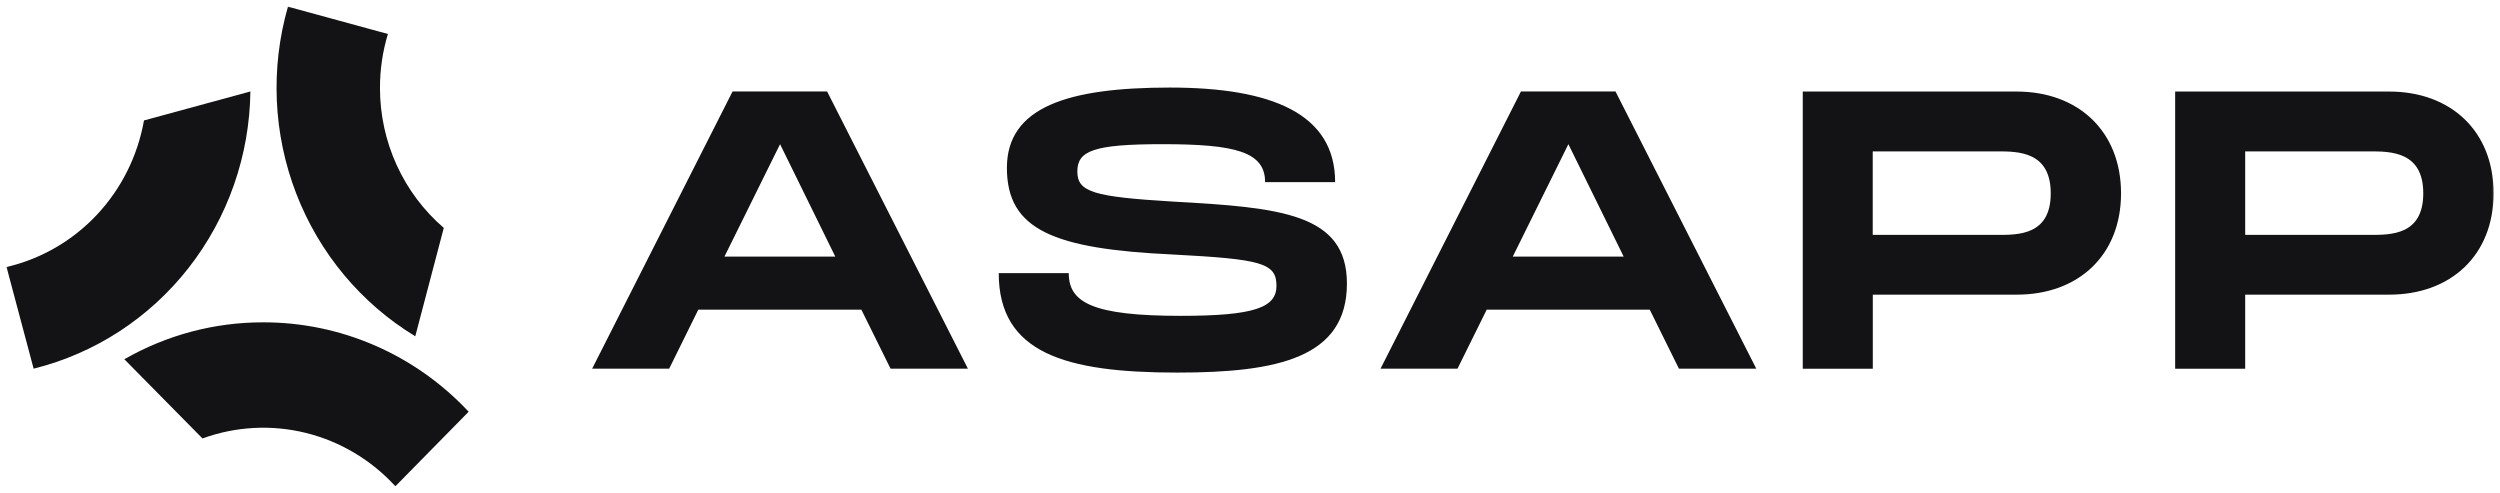 <svg width="142" height="28" viewBox="0 0 142 28" fill="none" xmlns="http://www.w3.org/2000/svg">
<g clip-path="url(#clip0_8970_18438)">
<mask id="mask0_8970_18438" style="mask-type:luminance" maskUnits="userSpaceOnUse" x="0" y="0" width="142" height="28">
<path d="M142 0H0V28H142V0Z" fill="white"/>
</mask>
<g mask="url(#mask0_8970_18438)">
<path d="M14.222 5.195L8.178 6.841C7.822 8.855 6.892 10.718 5.504 12.198C4.116 13.678 2.331 14.71 0.371 15.166L1.91 20.94C5.388 20.078 8.486 18.064 10.715 15.213C12.944 12.363 14.178 8.838 14.222 5.195Z" fill="#131215"/>
<path d="M21.583 4.991C21.581 3.954 21.733 2.922 22.033 1.93L16.356 0.379C15.353 3.874 15.518 7.609 16.827 10.998C18.136 14.387 20.513 17.237 23.587 19.101L25.207 12.945C24.071 11.968 23.157 10.75 22.531 9.376C21.905 8.002 21.581 6.506 21.583 4.991Z" fill="#131215"/>
<path d="M14.958 18.309C12.193 18.302 9.472 19.024 7.062 20.405L11.501 24.904C13.388 24.217 15.432 24.108 17.379 24.591C19.326 25.074 21.091 26.127 22.457 27.62L26.62 23.386C25.116 21.779 23.307 20.5 21.302 19.627C19.297 18.754 17.139 18.306 14.958 18.309Z" fill="#131215"/>
<path d="M135.705 5.2H123.549V20.944H127.527V16.736H135.705C139.218 16.736 141.635 14.489 141.635 10.974C141.635 7.459 139.218 5.2 135.705 5.2ZM134.59 13.342H127.527V8.598H134.59C135.783 8.598 137.642 8.598 137.642 10.981C137.642 13.365 135.791 13.342 134.597 13.342H134.59ZM114.549 5.2H102.397V20.944H106.375V16.736H114.553C118.066 16.736 120.475 14.489 120.475 10.981C120.475 7.474 118.062 5.2 114.549 5.2ZM113.434 13.342H106.371V8.598H113.434C114.627 8.598 116.482 8.598 116.482 10.981C116.482 13.365 114.638 13.342 113.445 13.342H113.434ZM86.389 5.196L78.415 20.94H82.787L84.445 17.588H93.706L95.363 20.94H99.757L91.761 5.196H86.389ZM85.925 14.576L89.084 8.189L92.226 14.576H85.925ZM60.705 15.514C60.705 17.175 62.032 17.94 67.069 17.94C71.245 17.94 72.504 17.471 72.504 16.233C72.504 14.928 71.62 14.72 66.605 14.455C59.865 14.141 57.192 13.062 57.192 9.536C57.192 6.074 60.661 4.973 66.449 4.973C72.237 4.973 75.836 6.456 75.836 10.346H71.858C71.858 8.616 70.155 8.189 66.025 8.189C62.11 8.189 61.193 8.567 61.193 9.74C61.193 10.913 62.118 11.178 66.628 11.45C72.728 11.787 76.505 12.124 76.505 16.105C76.505 20.312 72.594 21.163 66.869 21.163C60.505 21.163 56.728 20.055 56.728 15.514H60.705ZM41.609 5.196L33.635 20.94H38.01L39.664 17.588H48.925L50.583 20.94H54.977L46.98 5.196H41.609ZM41.148 14.576L44.308 8.189L47.445 14.576H41.148Z" fill="#131215"/>
</g>
</g>
<defs>
<clipPath id="clip0_8970_18438">
<rect width="142" height="28" fill="white"/>
</clipPath>
</defs>
</svg>
